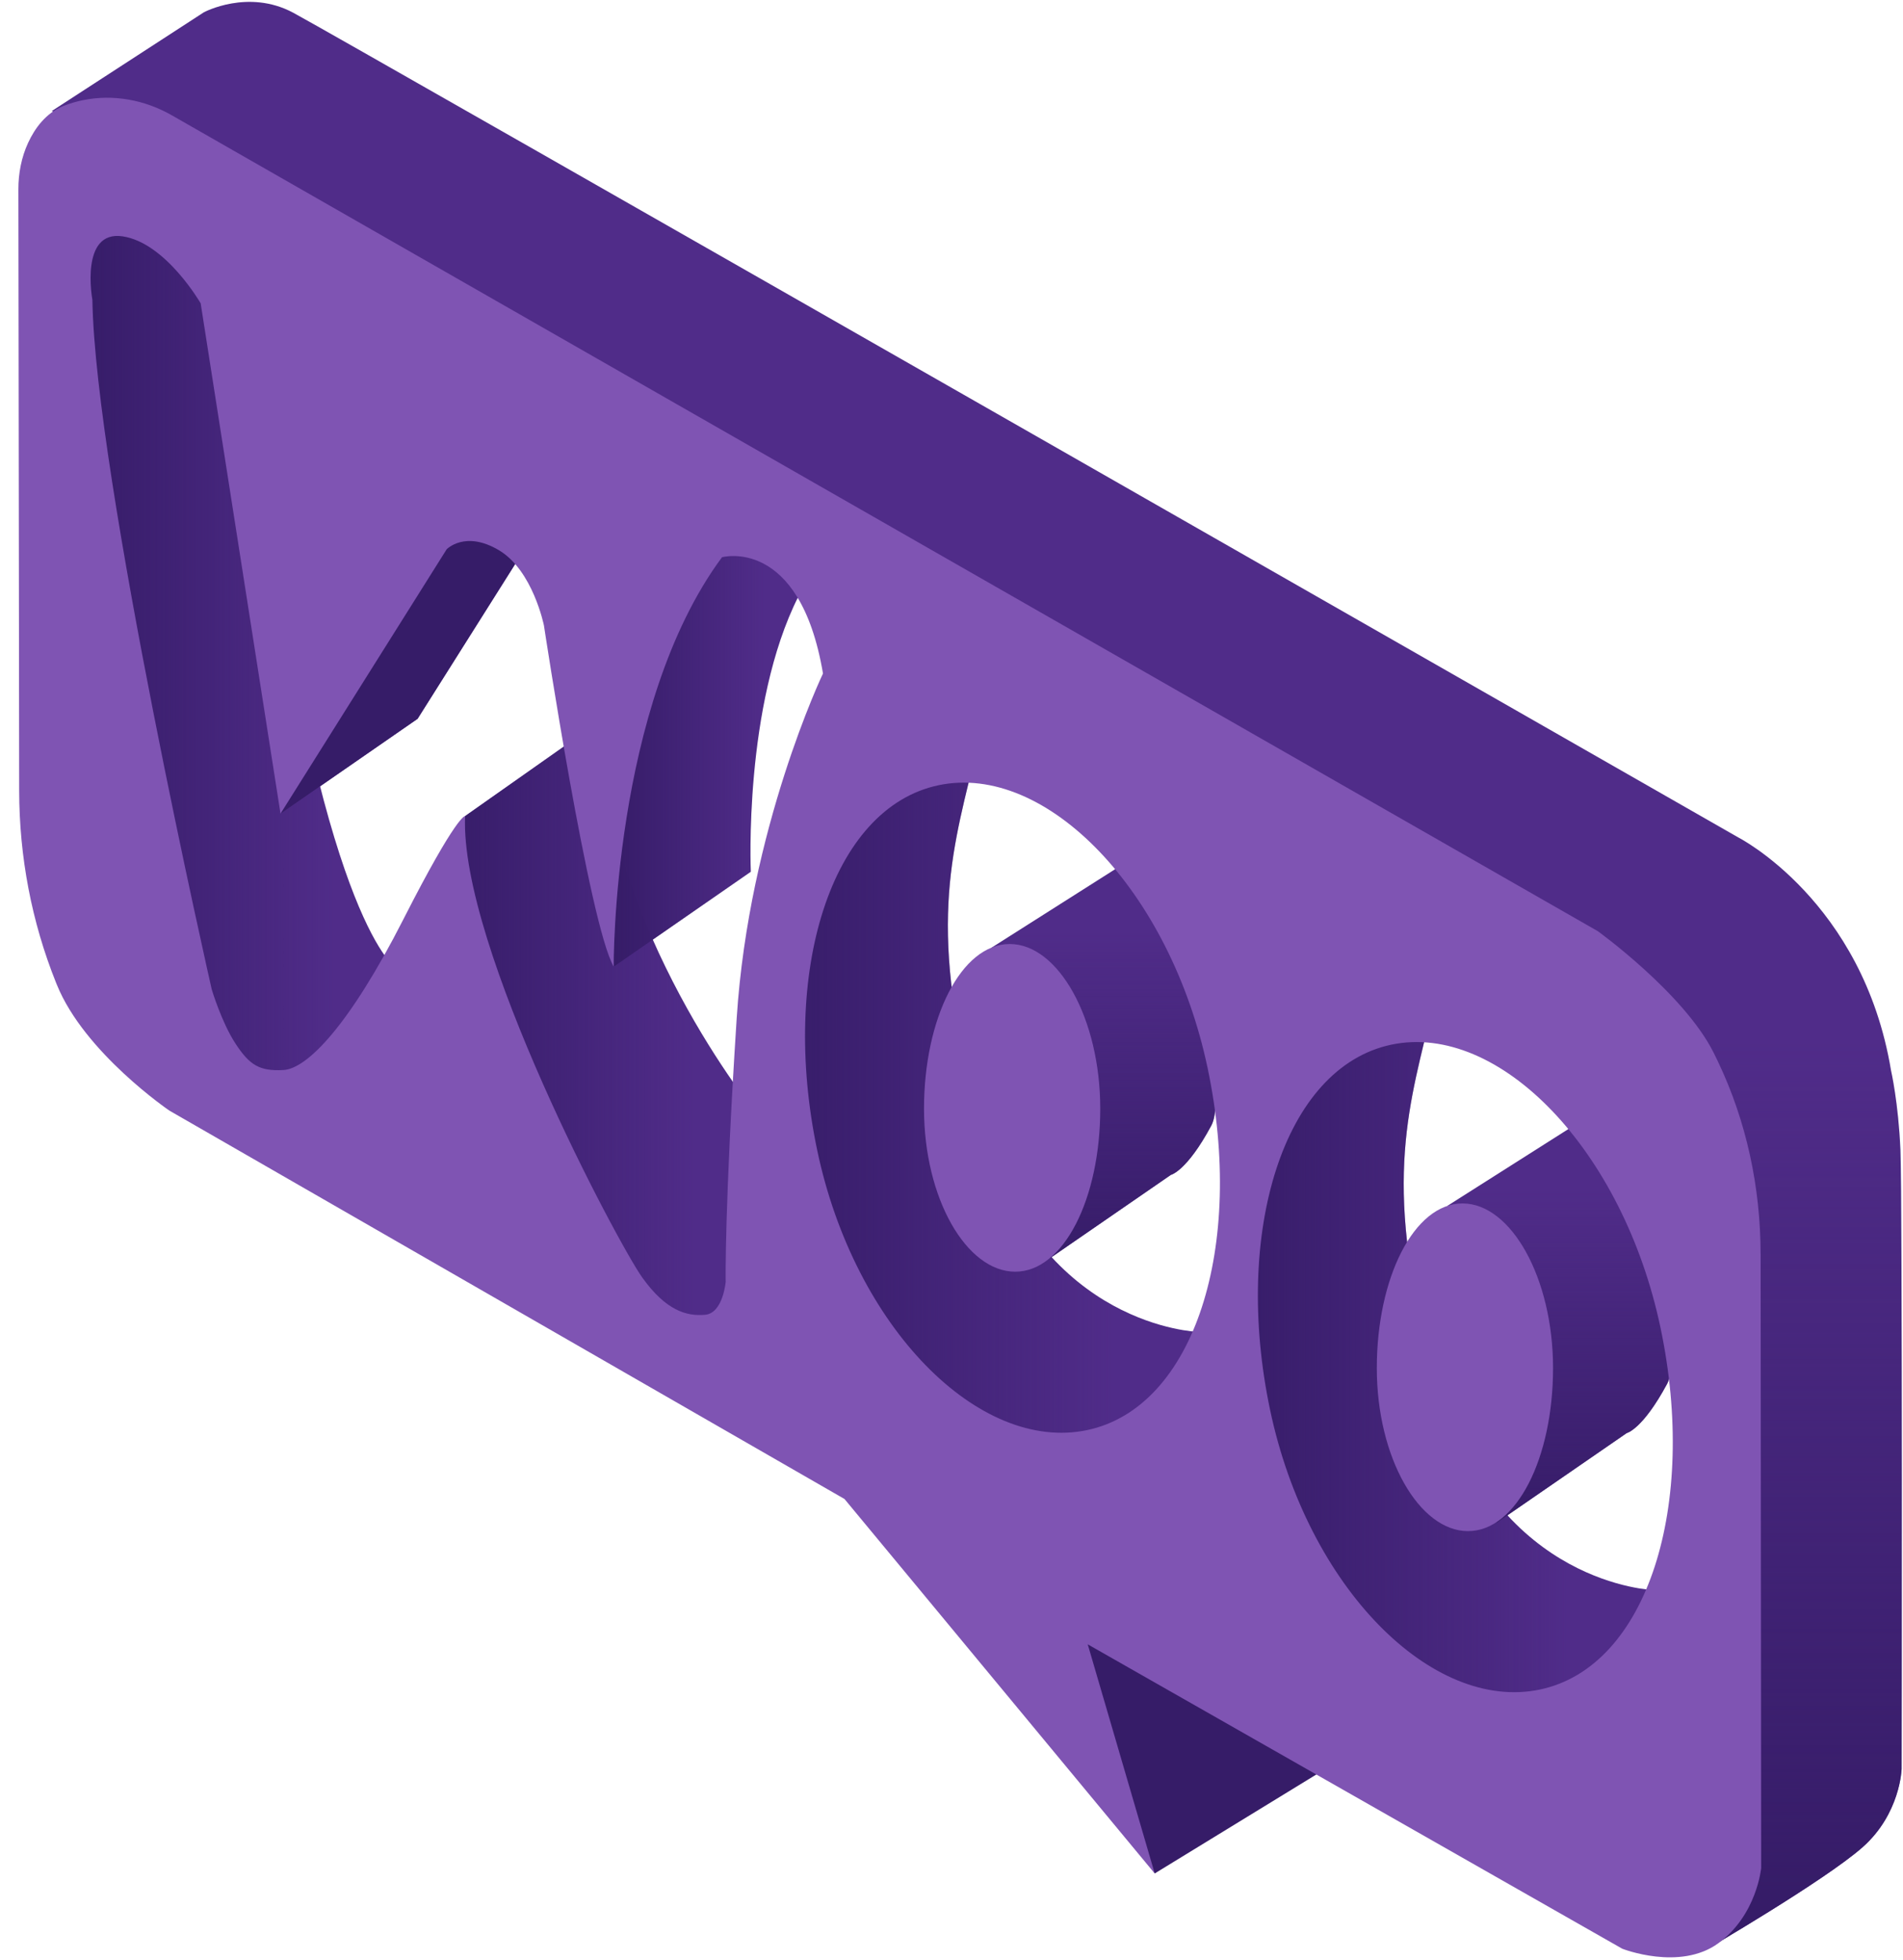 <?xml version="1.0" encoding="UTF-8"?><svg xmlns="http://www.w3.org/2000/svg" xmlns:xlink="http://www.w3.org/1999/xlink" viewBox="0 0 481.47 496"><defs><style>.cls-1{fill:url(#linear-gradient-2);}.cls-2{fill:#361c68;}.cls-3{fill:#7f54b3;}.cls-4{fill:url(#linear-gradient-6);}.cls-5{fill:#502c89;}.cls-6{fill:#623b9b;}.cls-7{fill:url(#linear-gradient-5);}.cls-8{fill:url(#linear-gradient-7);}.cls-9{fill:url(#linear-gradient-3);}.cls-10{fill:url(#linear-gradient);}.cls-11{fill:url(#linear-gradient-4);}.cls-12{fill:url(#linear-gradient-8);}</style><linearGradient id="linear-gradient" x1="444.32" y1="478.2" x2="444.32" y2="210.13" gradientUnits="userSpaceOnUse"><stop offset="0" stop-color="#361c68"/><stop offset=".8" stop-color="#361c68" stop-opacity="0"/></linearGradient><linearGradient id="linear-gradient-2" x1="194.59" y1="278.9" x2="303.04" y2="278.9" xlink:href="#linear-gradient"/><linearGradient id="linear-gradient-3" x1="309.93" y1="344.23" x2="418.37" y2="344.23" xlink:href="#linear-gradient"/><linearGradient id="linear-gradient-4" x1="19.78" y1="163.67" x2="100.37" y2="163.67" xlink:href="#linear-gradient"/><linearGradient id="linear-gradient-5" x1="112.26" y1="261.28" x2="191.33" y2="261.28" xlink:href="#linear-gradient"/><linearGradient id="linear-gradient-6" x1="155.04" y1="191.07" x2="202.86" y2="191.07" xlink:href="#linear-gradient"/><linearGradient id="linear-gradient-7" x1="279.15" y1="319.94" x2="279.15" y2="214.85" xlink:href="#linear-gradient"/><linearGradient id="linear-gradient-8" x1="394.49" y1="385.28" x2="394.49" y2="280.18" xlink:href="#linear-gradient"/></defs><g id="Layer_1"><path class="cls-5" d="M13.11,28.09L51.58,3.11s11.16-5.99,22.57,.09S439.8,211.89,439.8,211.89c0,0,31.54,16.05,38.65,59.01,0,0,1.85,8,2.37,20.07s.3,156.63,.3,156.63c0,0-.33,11.33-9.89,19.78-9.56,8.44-40.11,26.22-40.11,26.22,0,0,5.56-231-12.22-240.78C401.11,243.05,13.11,28.09,13.11,28.09"/><path class="cls-10" d="M478.44,270.91c-4.18-25.26-16.8-41.21-26.5-50.07l-44.47,25.69c6.01,3.32,9.96,5.51,11.42,6.31,17.78,9.78,12.22,240.78,12.22,240.78,0,0,30.56-17.78,40.11-26.22,9.56-8.44,9.89-19.78,9.89-19.78,0,0,.22-144.56-.3-156.63-.52-12.07-2.37-20.07-2.37-20.07Z"/></g><g id="Layer_2"><path class="cls-5" d="M100.37,245.13s-17.78-10.67-32.59-116.74S19.78,56.09,19.78,56.09l.59,71.7s18.37,139.85,38.52,146.37,30.81-3.56,30.81-3.56l10.67-25.48Z"/><polygon class="cls-6" points="70.99 205.87 105.65 181.87 134.89 135.5 90.89 132.39 70.99 205.87"/><path class="cls-5" d="M151.56,182.61l-33.89,23.88s-10.78,53.45-1.89,60.56,43.11,65.33,46.67,66.67,25.33,6.22,25.33,6.22l3.56-58.22s-38.22-46.67-39.78-99.11Z"/><path class="cls-5" d="M155.29,244.57l34.67-24s-1.88-42.11,12.05-69.67c6.6-13.07-26.96-13.33-26.96-13.33,0,0-22.61,53.41-19.75,107Z"/><path class="cls-5" d="M303.04,336.98s-39.11-1.19-53.93-49.78c-14.81-48.59-8.89-69.33-2.96-93.63,5.93-24.3-36.15,12.44-36.15,12.44l-15.41,66.96,17.78,72.89,46.22,26.67,44.44-10.67v-24.89Z"/><path class="cls-5" d="M250.78,239.83l39.35-24.98s22.54,58.43,16.32,69.98c-6.22,11.56-10.22,12.44-10.22,12.44l-32.89,22.67-7.11-79.56"/><path class="cls-5" d="M418.37,402.31s-39.11-1.19-53.93-49.78c-14.81-48.59-8.89-69.33-2.96-93.63,5.93-24.3-36.15,12.44-36.15,12.44l-15.41,66.96,17.78,72.89,46.22,26.67,44.44-10.67v-24.89Z"/><path class="cls-5" d="M366.11,305.16l39.35-24.98s22.54,58.43,16.32,69.98c-6.22,11.56-10.22,12.44-10.22,12.44l-32.89,22.67-7.11-79.56"/><path class="cls-1" d="M303.04,336.98s-39.11-1.19-53.93-49.78c-14.81-48.59-8.89-69.33-2.96-93.63,5.93-24.3-36.15,12.44-36.15,12.44l-15.41,66.96,17.78,72.89,46.22,26.67,44.44-10.67v-24.89Z"/><path class="cls-9" d="M418.37,402.31s-39.11-1.19-53.93-49.78c-14.81-48.59-8.89-69.33-2.96-93.63,5.93-24.3-36.15,12.44-36.15,12.44l-15.41,66.96,17.78,72.89,46.22,26.67,44.44-10.67v-24.89Z"/><path class="cls-11" d="M100.37,245.13s-17.78-10.67-32.59-116.74S19.78,56.09,19.78,56.09l.59,71.7s18.37,139.85,38.52,146.37,30.81-3.56,30.81-3.56l10.67-25.48Z"/><path class="cls-7" d="M151.56,182.61l-33.89,23.88s-10.78,53.45-1.89,60.56,43.11,65.33,46.67,66.67,25.33,6.22,25.33,6.22l3.56-58.22s-38.22-46.67-39.78-99.11Z"/><path class="cls-4" d="M155.29,244.57l34.67-24s-1.88-42.11,12.05-69.67c6.6-13.07-26.96-13.33-26.96-13.33,0,0-22.61,53.41-19.75,107Z"/><path class="cls-8" d="M250.78,239.83l39.35-24.98s22.54,58.43,16.32,69.98c-6.22,11.56-10.22,12.44-10.22,12.44l-32.89,22.67-7.11-79.56"/><path class="cls-12" d="M366.11,305.16l39.35-24.98s22.54,58.43,16.32,69.98c-6.22,11.56-10.22,12.44-10.22,12.44l-32.89,22.67-7.11-79.56"/><polygon class="cls-2" points="70.99 205.87 105.65 181.87 134.89 135.5 90.89 132.39 70.99 205.87"/></g><g id="Layer_3"><polyline class="cls-2" points="292.15 474.02 334 448.39 310 390.16 259.78 414.61"/><g><path class="cls-3" d="M255.46,238.85c-12.31,0-21.68,18.9-21.68,41.65s10.76,41.26,23.07,41.26,21.52-18.52,21.52-41.26-10.6-41.65-22.91-41.65Z"/><path class="cls-3" d="M370.02,304.49c-12.31,0-21.68,18.9-21.68,41.65s10.76,41.26,23.07,41.26,21.52-18.52,21.52-41.26-10.6-41.65-22.91-41.65Z"/><path class="cls-3" d="M445.44,317.3c-.01-16.86-3.56-33.58-10.82-48.78-.36-.76-.73-1.52-1.11-2.27-7.59-15.02-29.26-30.65-29.26-30.65L43.45,29.16c-6.81-3.89-14.8-5.39-22.49-3.81-1.64,.34-3.31,.82-4.93,1.47-4.47,1.81-7.23,5.67-8.92,9.32s-2.47,7.74-2.46,11.8l.2,152.11c.02,16.65,3.13,33.17,9.34,48.62,.07,.17,.14,.34,.21,.51,6.97,17.19,28.45,31.82,28.45,31.82l170.81,98.27,78.49,94.75-16.95-57.98,135.24,77.02s14.55,5.73,24.31-1.39c9.75-7.12,10.84-19.04,10.84-19.04l-.14-155.33Zm-261.82,6.85s-.62,8.13-5.26,8.52c-4.64,.39-9.83-1.01-15.87-9.44-6.04-8.44-46.21-83.76-44.82-116.74,0,0-2.01-.62-15.64,26.16-13.62,26.78-24.31,37.78-30.35,38.09-6.04,.31-8.52-1.24-12.08-6.66s-6.04-13.78-6.04-13.78c0,0-29.49-129.66-30.19-174.48,0,0-3.25-17.65,7.66-16.02s19.74,16.95,19.74,16.95l20.2,129.12,42.03-66.88s4.64-4.88,13.24,.23c8.59,5.11,11.38,19.04,11.38,19.04,0,0,11.46,75.63,17.65,86.31,0,0-.46-65.95,27.4-103.58,0,0,19.66-5.42,25.55,29.42,0,0-18.73,39.17-21.83,87.16-3.1,47.99-2.79,66.57-2.79,66.57Zm91.43,37.69c-27.27,5.75-58.81-25.81-68.28-70.75-9.47-44.94,3.4-86.66,30.67-92.41,27.27-5.75,58.63,26.65,68.1,71.59,9.47,44.94-3.22,85.82-30.49,91.57Zm114.57,65.64c-27.27,5.75-58.81-25.81-68.28-70.75-9.47-44.94,3.4-86.66,30.67-92.41,27.27-5.75,58.63,26.65,68.1,71.59,9.47,44.94-3.22,85.82-30.49,91.57Z"/></g></g></svg>